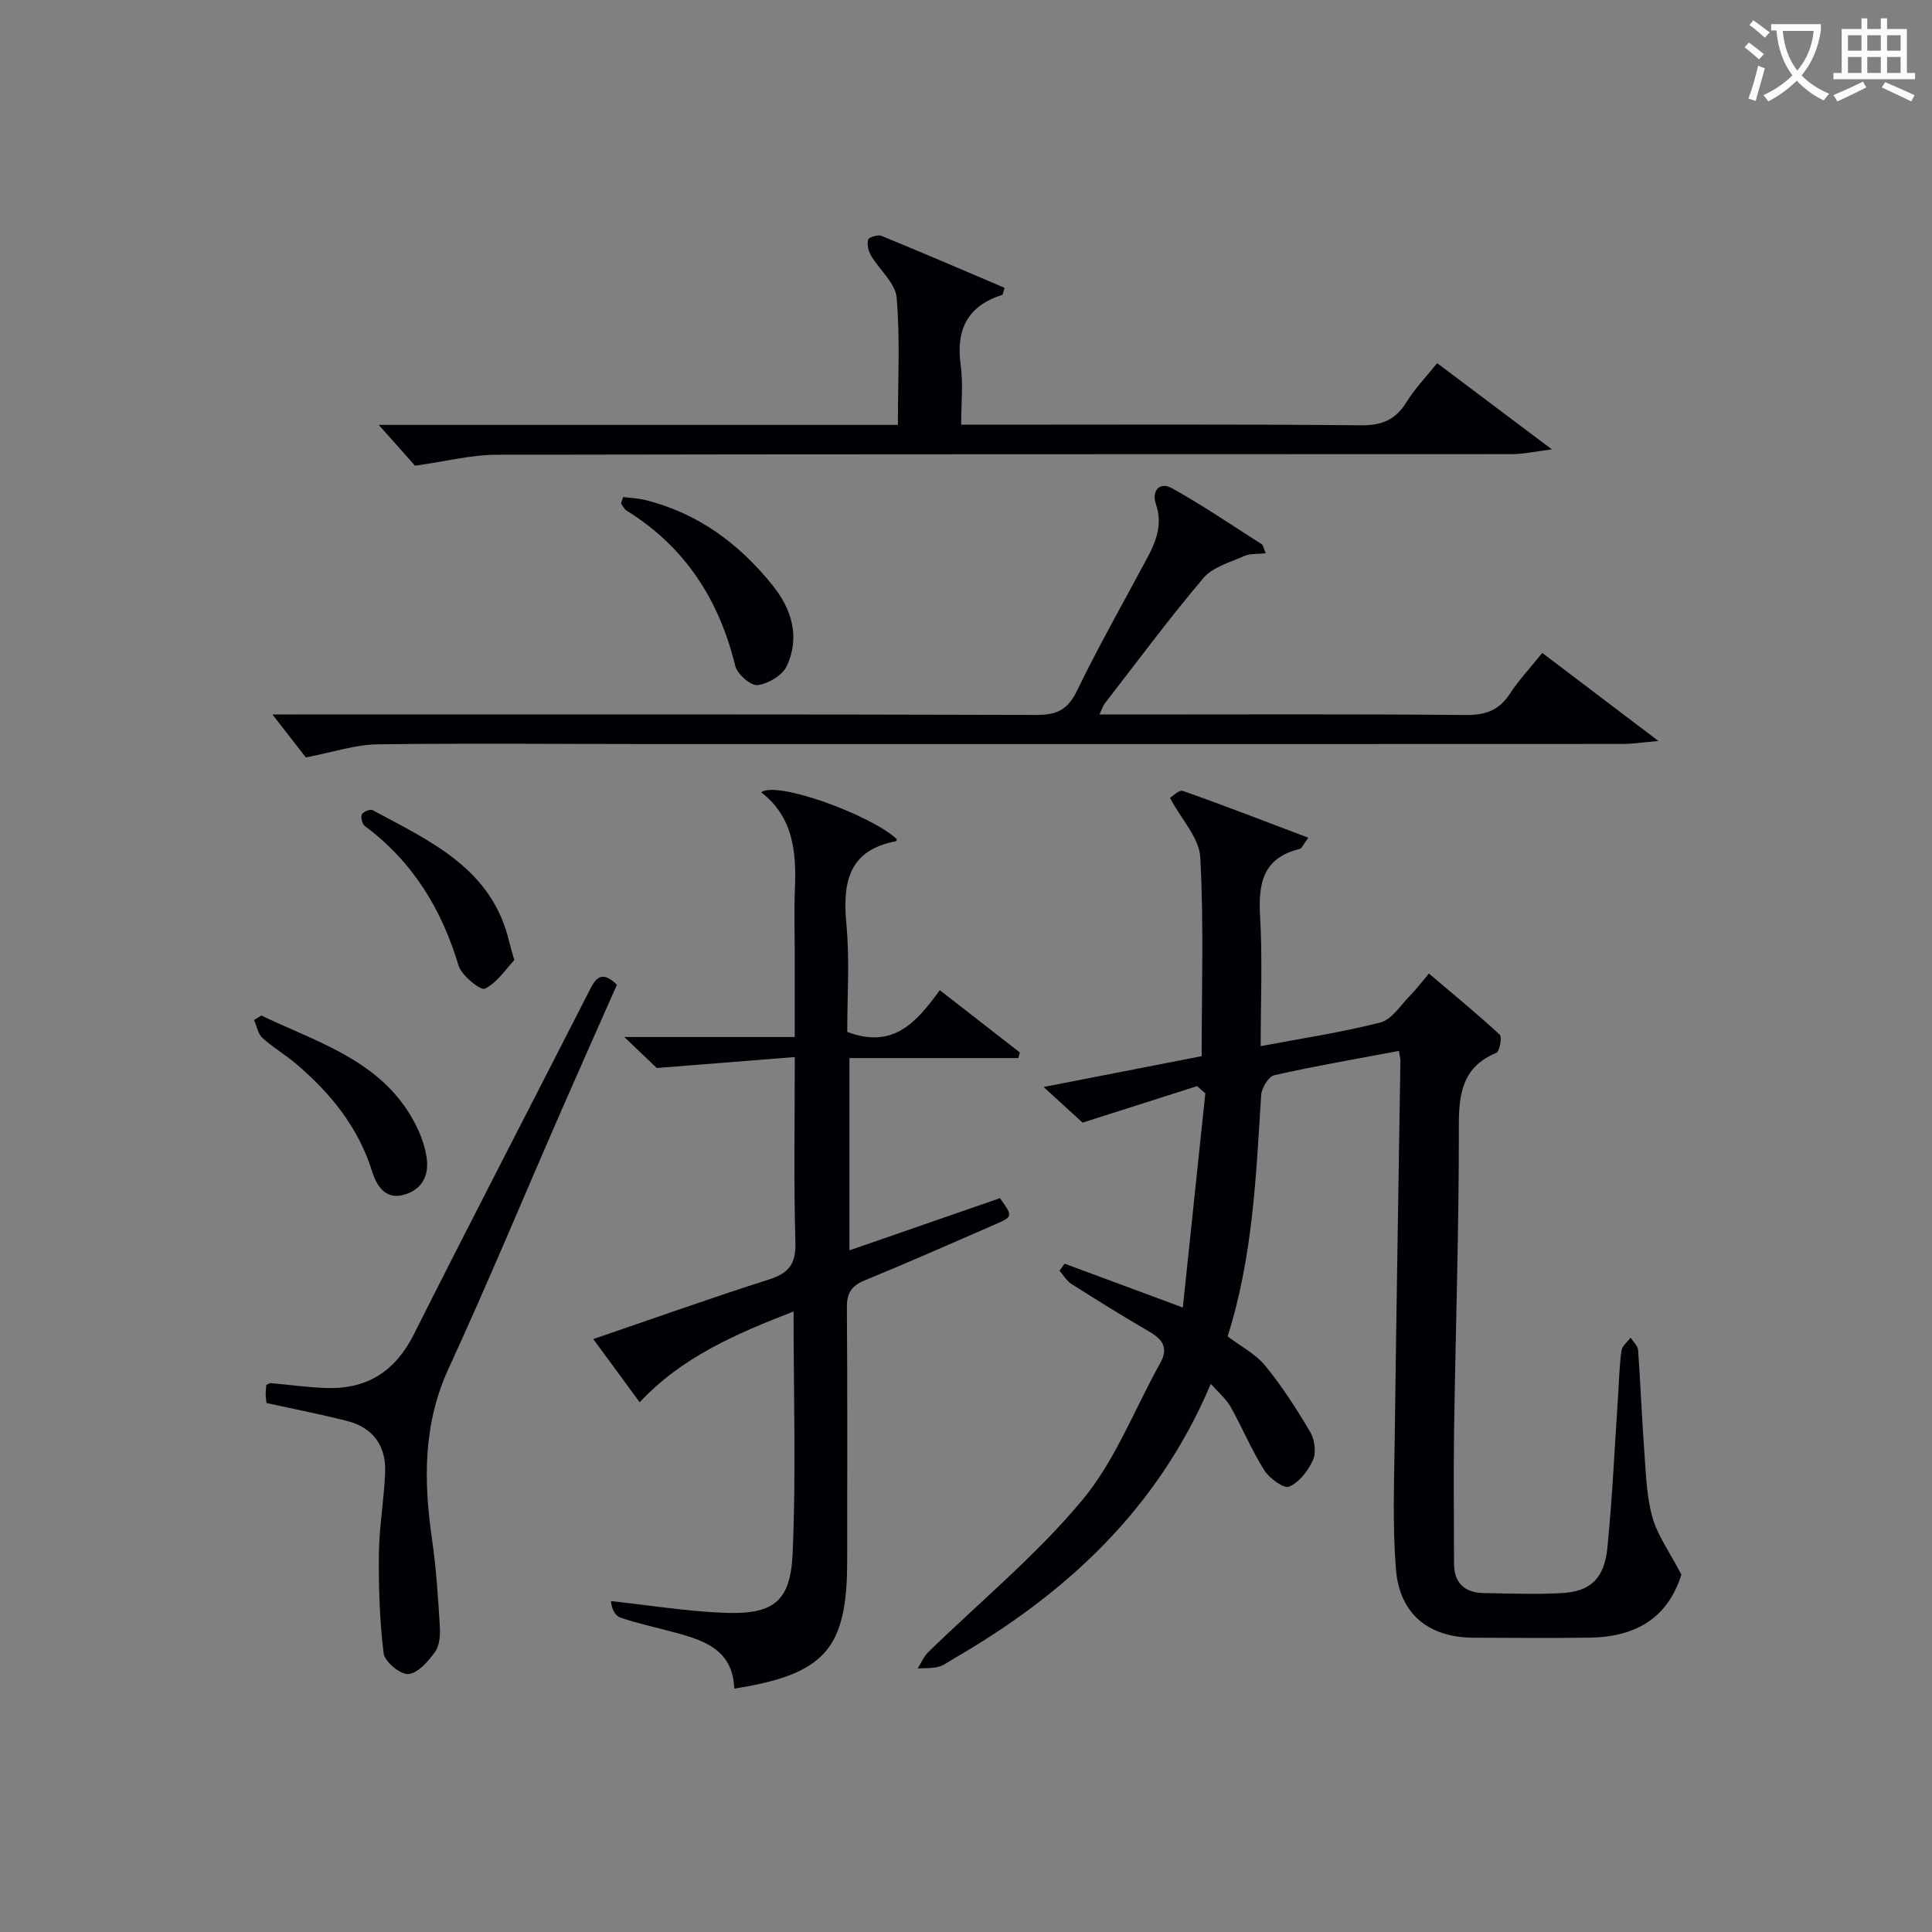 <svg enable-background="new 0 0 400 400" viewBox="0 0 400 400" xmlns="http://www.w3.org/2000/svg"><rect x="0" y="0" width="400" height="400" fill="#808080" stroke="none"/><g fill="#010105"><path d="m289.63 217.58c-8.87 1.67-17.38 3.13-25.8 5.03-1.19.27-2.62 2.64-2.72 4.12-1.05 16.74-1.73 33.52-6.94 49.95 2.68 2.04 5.78 3.63 7.81 6.11 3.5 4.28 6.52 9 9.33 13.77.9 1.54 1.22 4.17.52 5.73-.98 2.21-2.84 4.6-4.93 5.5-1.08.47-4.1-1.72-5.15-3.4-2.64-4.18-4.54-8.81-6.97-13.13-.93-1.65-2.5-2.94-4.1-4.75-10.97 25.99-30.02 43.49-53.33 56.96-1.01.58-1.98 1.37-3.07 1.63-1.37.34-2.85.24-4.29.34.72-1.13 1.24-2.45 2.18-3.36 10.69-10.44 22.37-20.05 31.88-31.47 6.87-8.24 10.85-18.88 16.17-28.42 1.7-3.04.56-4.84-2.19-6.44-5.46-3.18-10.83-6.51-16.16-9.89-1.01-.64-1.68-1.83-2.5-2.76l1.05-1.47c7.72 2.86 15.43 5.73 24.47 9.08 1.57-14.89 3.11-29.62 4.66-44.34-.57-.5-1.13-1-1.7-1.5-7.54 2.4-15.09 4.81-23.72 7.56-1.54-1.41-4.44-4.07-8.06-7.38 11.37-2.22 21.87-4.27 32.72-6.38 0-13.95.46-27.61-.29-41.21-.22-3.97-3.86-7.75-6.28-12.27.48-.27 1.89-1.72 2.7-1.43 8.53 3 16.97 6.28 25.95 9.68-1.05 1.4-1.34 2.22-1.79 2.33-7.62 1.84-8.59 7.15-8.19 13.98.51 8.78.12 17.61.12 26.84 8.61-1.63 16.81-2.85 24.8-4.9 2.35-.61 4.14-3.55 6.09-5.52 1.28-1.29 2.38-2.76 3.94-4.61 4.98 4.23 9.94 8.29 14.65 12.64.54.5 0 3.48-.69 3.77-6.86 2.89-7.77 8.16-7.76 14.94.04 21.14-.68 42.28-.99 63.42-.14 9.11-.01 18.23-.01 27.35 0 4.15 2.26 6.08 6.22 6.15 5.33.09 10.68.29 15.99.01 6.02-.31 8.91-2.97 9.55-9.45 1.03-10.41 1.5-20.88 2.2-31.32.21-3.14.28-6.31.7-9.42.13-.97 1.24-1.81 1.9-2.71.54.85 1.48 1.68 1.55 2.56.52 7.13.78 14.28 1.31 21.4.33 4.46.46 9.05 1.67 13.29 1.06 3.73 3.5 7.06 5.98 11.81-2.6 8.29-8.61 12.92-19.04 13.06-8 .1-16 .05-24 .01-9.28-.04-15.32-4.88-16.06-14.22-.71-8.9-.37-17.9-.25-26.85.33-26.14.78-52.28 1.18-78.42-.02-.49-.16-.97-.31-2z"/><path d="m175.41 213.65c9.71 3.64 14.41-2.18 19.17-8.64 5.76 4.48 11.17 8.69 16.58 12.9-.11.38-.22.77-.33 1.15-11.5 0-23 0-34.96 0v39.81c10.61-3.68 20.9-7.24 31.16-10.8 2.7 3.77 2.72 3.81-1.07 5.46-8.98 3.9-17.94 7.87-27 11.59-2.74 1.13-3.64 2.65-3.62 5.58.13 17.49.06 34.98.06 52.47 0 18.18-4.56 23.48-23.38 26.44-.3-8.5-6.91-10.19-13.47-11.93-3.36-.89-6.78-1.64-10.07-2.76-1.09-.37-1.84-1.71-1.99-3.43 7.67.83 15.33 2.06 23.02 2.41 10.53.47 14.15-2.1 14.6-12.35.72-16.4.19-32.85.19-50.02-11.94 4.63-23.09 9.41-31.86 18.79-3.18-4.33-6.21-8.46-9.61-13.08 12.32-4.21 24.27-8.48 36.36-12.33 4.16-1.32 5.63-3.25 5.49-7.74-.36-12.29-.13-24.6-.13-38.32-9.74.77-18.97 1.5-28.57 2.27-1.43-1.36-3.77-3.6-6.73-6.42h35.29c0-6.23 0-11.84 0-17.44 0-4.33-.15-8.67.03-12.99.33-7.68-.22-15.02-6.97-20.23 3.19-2.45 22.63 4.66 28.1 9.7-.07.15-.12.42-.22.43-9.68 1.84-11.03 8.34-10.27 16.87.74 7.56.2 15.23.2 22.61z"/><path d="m227.63 147.93h5.29c23.5 0 46.99-.11 70.49.1 4.08.04 6.91-.91 9.17-4.36 1.89-2.9 4.3-5.46 6.73-8.49 7.73 5.86 15.21 11.53 24.05 18.23-3.42.3-5.37.62-7.33.62-67.16.03-134.31.03-201.47.02-18.83 0-37.66-.2-56.49.06-4.5.06-8.99 1.6-14.75 2.7-1.72-2.21-4.35-5.59-6.92-8.89h4.23c51.33 0 102.65-.06 153.97.1 4.21.01 6.47-1.08 8.37-4.99 4.49-9.26 9.58-18.22 14.44-27.3 1.92-3.58 3.38-7.11 1.9-11.39-.88-2.55.65-4.74 3.34-3.25 6.38 3.55 12.44 7.67 18.6 11.6.31.2.36.82.79 1.85-1.69.2-3.21.04-4.43.58-2.94 1.31-6.52 2.27-8.45 4.55-7.1 8.37-13.64 17.22-20.37 25.9-.41.51-.58 1.14-1.16 2.36z"/><path d="m297.55 75.19c7.64 5.74 15.15 11.39 23.75 17.85-3.52.44-5.86.98-8.21.98-70.11.04-140.23-.01-210.34.13-5.15.01-10.29 1.35-16.82 2.27-1.63-1.84-4.43-4.99-7.51-8.45h107.48c0-9.14.48-17.8-.26-26.34-.26-3.03-3.56-5.76-5.3-8.72-.55-.93-.88-2.31-.61-3.28.14-.51 2.02-1.1 2.76-.8 8.55 3.5 17.04 7.16 25.48 10.75-.28.91-.3 1.42-.47 1.47-7.2 2.29-9.62 7.2-8.6 14.54.54 3.88.1 7.89.1 12.34h5.86c25.65 0 51.3-.12 76.94.12 4.36.04 7.16-1.17 9.41-4.82 1.73-2.8 4.08-5.22 6.34-8.04z"/><path d="m55.17 290.48c-.05-.58-.15-1.22-.16-1.86 0-.65.09-1.3.13-1.88.4-.17.66-.4.91-.38 3.96.34 7.9.93 11.86 1.02 8.28.17 13.98-3.58 17.78-11.13 11.94-23.76 24.21-47.35 36.28-71.04 1.32-2.6 2.48-4.51 5.76-1.33-3.78 8.54-7.68 17.28-11.51 26.05-7.77 17.79-15.21 35.73-23.33 53.37-5.35 11.62-5.19 23.4-3.42 35.57.86 5.9 1.22 11.87 1.59 17.83.11 1.77-.02 3.95-.97 5.28-1.4 1.96-3.52 4.43-5.53 4.61-1.65.15-4.92-2.55-5.13-4.28-.85-6.84-1.05-13.81-.98-20.72.06-5.63 1.1-11.23 1.29-16.86.18-5.47-2.57-9.22-7.99-10.57-5.3-1.33-10.67-2.39-16.58-3.68z"/><path d="m129.01 102.9c1.5.2 3.04.25 4.51.61 10.94 2.69 19.48 9.02 26.42 17.66 4 4.98 5.73 10.71 2.97 16.7-.89 1.94-3.85 3.7-6.05 3.98-1.41.17-4.21-2.28-4.63-3.98-3.35-13.71-10.4-24.66-22.51-32.16-.49-.31-.77-.96-1.15-1.46.15-.45.3-.9.44-1.35z"/><path d="m54.1 210.25c12.21 5.85 25.9 9.63 32.42 23.55.83 1.78 1.45 3.73 1.78 5.66.68 4.04-1.08 7.06-5 7.98-3.65.85-5.37-2.08-6.28-4.97-2.84-9.07-8.53-16.07-15.59-22.11-2.27-1.94-4.9-3.47-7.1-5.48-.93-.85-1.18-2.45-1.74-3.7.5-.31 1-.62 1.51-.93z"/><path d="m106.48 198.77c-1.68 1.78-3.49 4.62-6.08 5.93-.86.44-4.83-2.71-5.46-4.79-3.51-11.7-9.5-21.52-19.38-28.87-.56-.41-.91-1.78-.65-2.4.23-.55 1.73-1.18 2.21-.92 11.96 6.46 24.78 12.09 28.31 27.3.19.8.45 1.59 1.05 3.75z"/></g><path d="m362.1 8.8c1.1.8 2.1 1.6 3.1 2.4l-1 1.1c-1.3-1.1-2.3-2-3-2.5zm1.9 4.8c.5.2.9.4 1.4.5-.6 2.3-1.3 4.5-1.9 6.8l-1.5-.5c.8-2.1 1.4-4.3 2-6.8zm-1-9.4c1.3.9 2.4 1.8 3.4 2.5l-1 1.1c-1.4-1.2-2.4-2.1-3.2-2.6zm3.7 2.2v-1.4h10.3v1.2c-.5 3.6-1.8 6.8-4 9.4 1.5 1.6 3.4 2.8 5.7 3.8-.3.4-.7.8-1.1 1.4-2.3-1.1-4.1-2.5-5.6-4.1-1.6 1.6-3.6 3.1-5.9 4.3-.3-.5-.7-.9-1-1.3 2.4-1.1 4.4-2.5 6-4.1-1.9-2.5-3-5.6-3.3-9.3h-1.1zm8.8 0h-6.4c.3 3.3 1.3 6 3 8.2 2-2.3 3.1-5.1 3.4-8.2z" fill="#fcfbfa"/><path d="m385.3 3.8h1.3v2.2h2.8v-2.2h1.3v2.2h4.1v9.1h1.7v1.3h-16.9v-1.3h1.7v-9.1h4.1v-2.2zm.4 13.1.7 1.2c-1.8.9-3.8 1.9-6 2.9-.2-.4-.5-.8-.8-1.3 2.3-1 4.3-1.9 6.1-2.8zm-3.1-6.4h2.8v-3.2h-2.8zm0 4.6h2.8v-3.3h-2.8zm4-4.6h2.8v-3.2h-2.8zm0 4.6h2.8v-3.3h-2.8zm3.7 1.9c2.1.9 4.1 1.8 6.1 2.7l-.7 1.3c-2.2-1.1-4.2-2-6.1-2.9zm3.2-9.7h-2.8v3.2h2.8zm-2.8 7.8h2.8v-3.3h-2.8z" fill="#fcfbfa"/></svg>